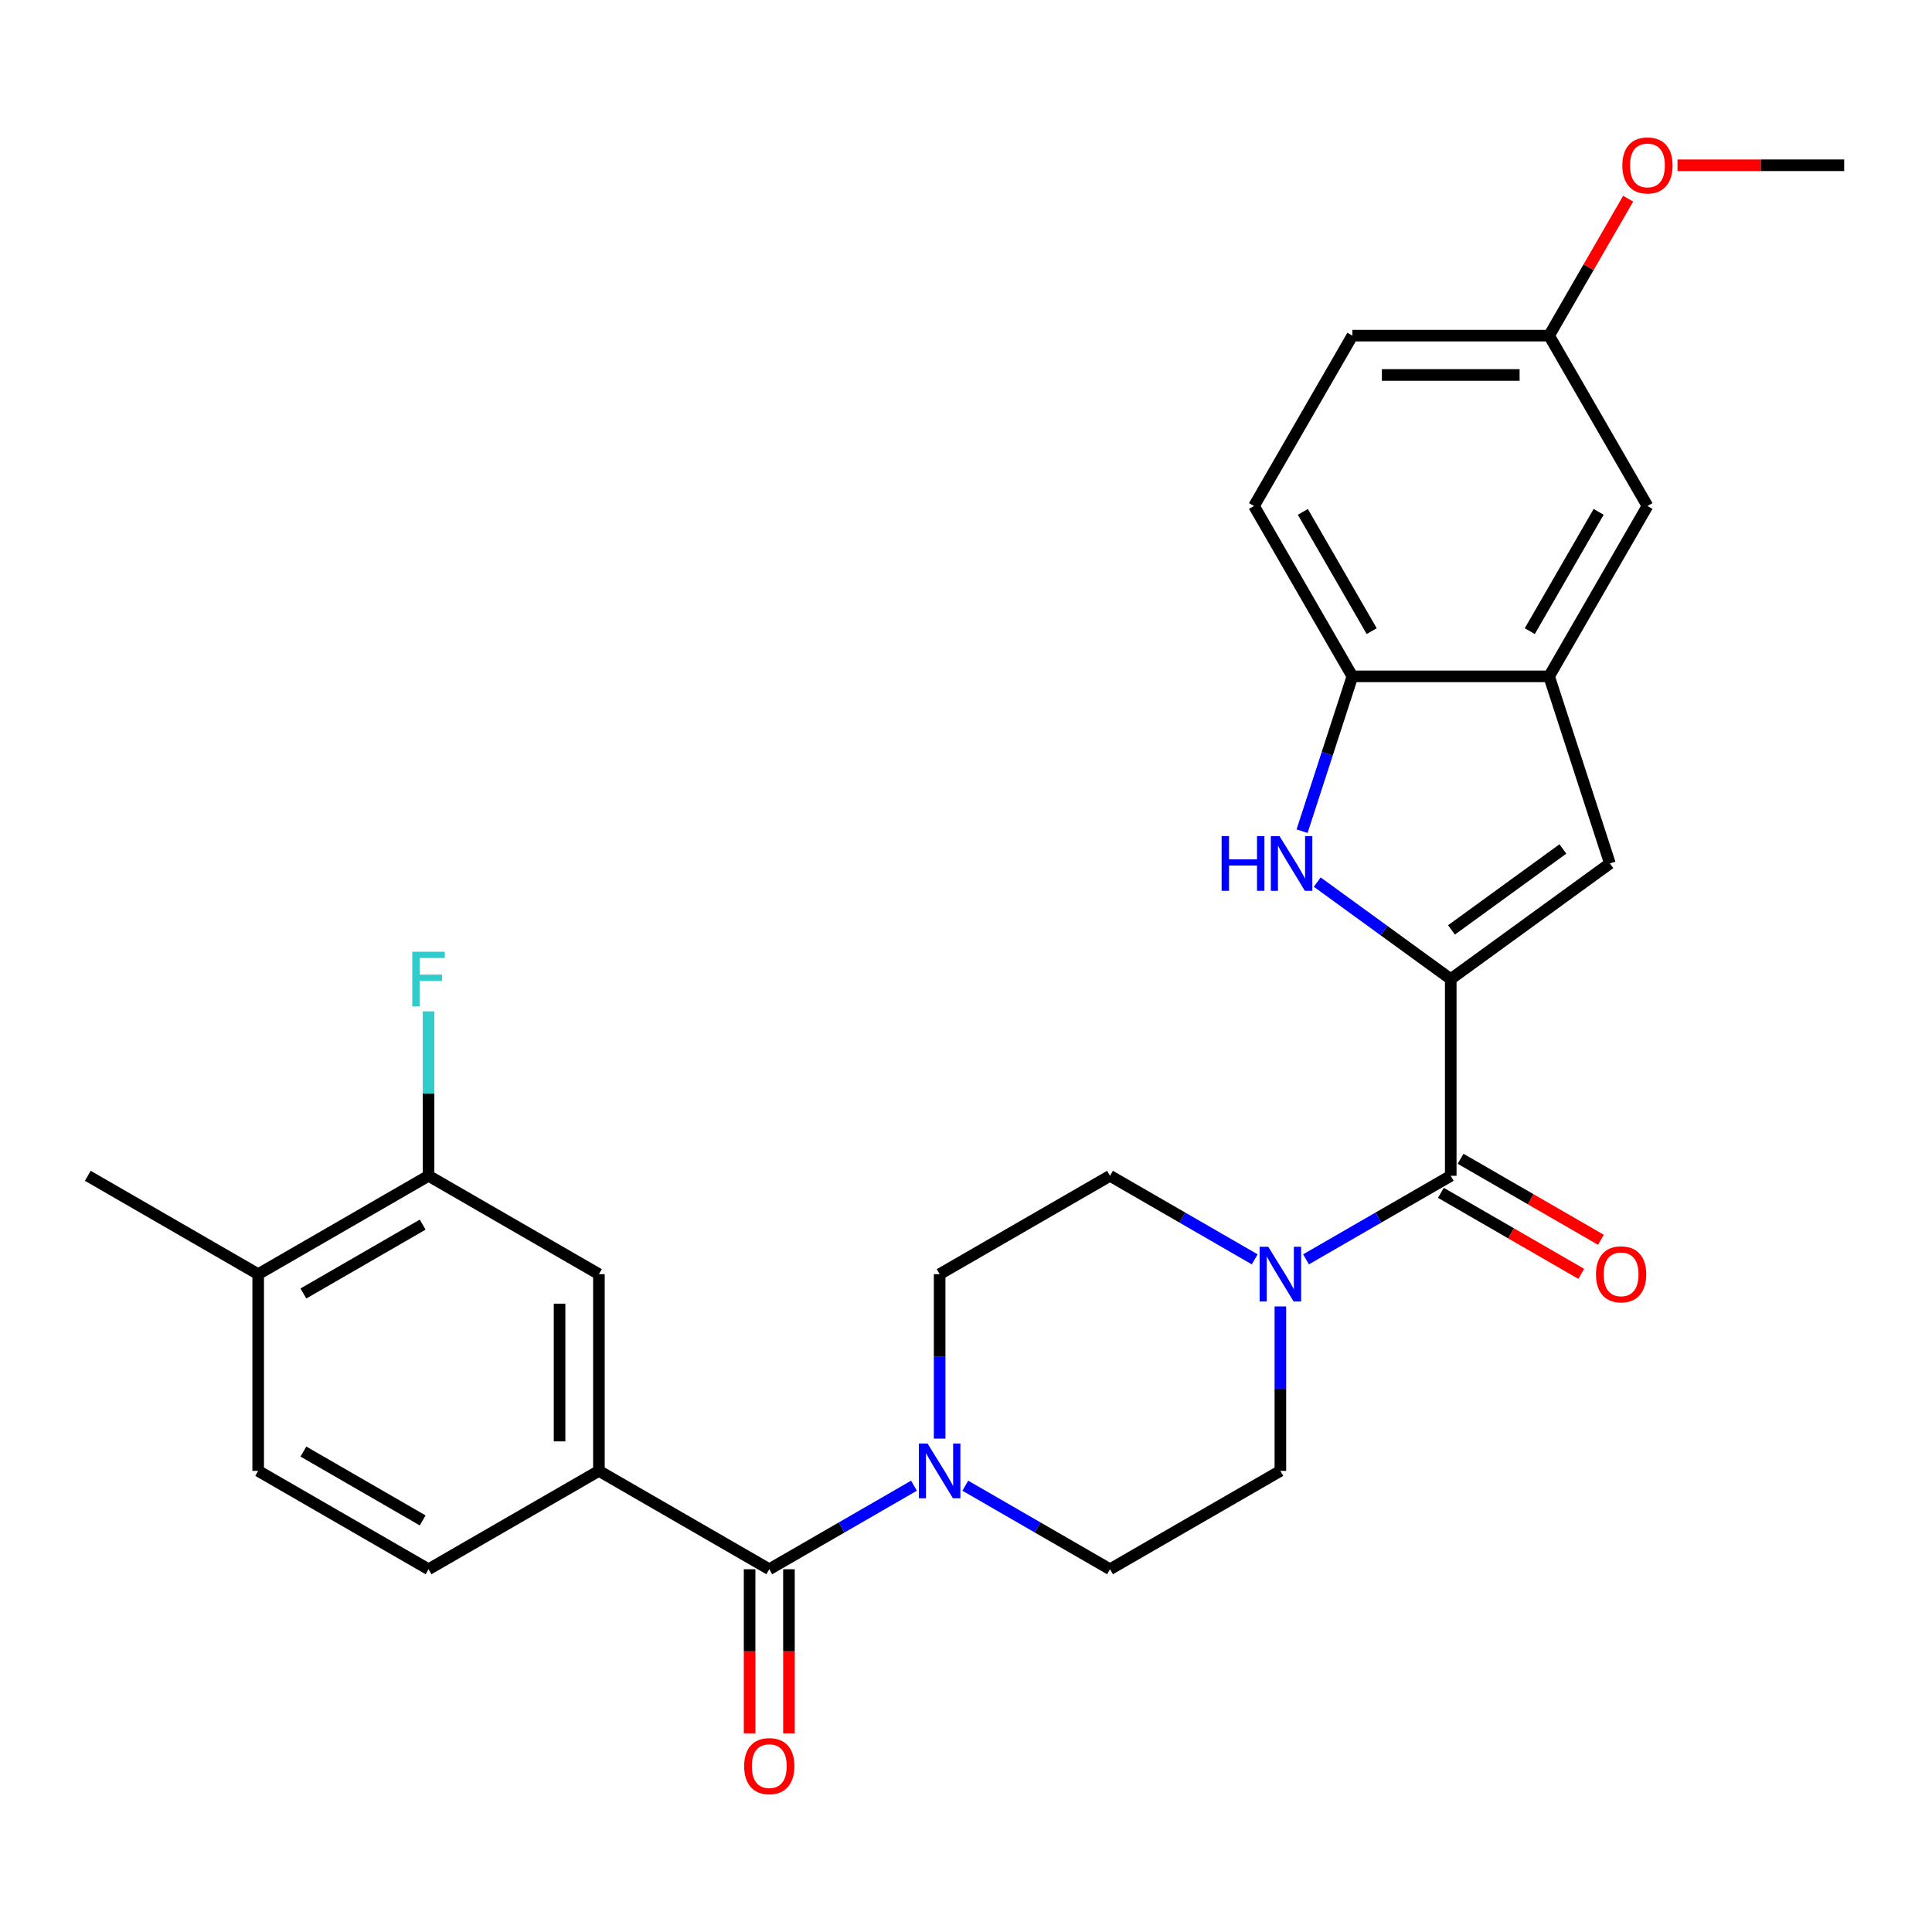 <?xml version='1.0' encoding='iso-8859-1'?>
<svg version='1.1' baseProfile='full'
              xmlns='http://www.w3.org/2000/svg'
                      xmlns:rdkit='http://www.rdkit.org/xml'
                      xmlns:xlink='http://www.w3.org/1999/xlink'
                  xml:space='preserve'
width='1000px' height='1000px' viewBox='0 0 1000 1000'>
<!-- END OF HEADER -->
<rect style='opacity:1.0;fill:#FFFFFF;stroke:none' width='1000' height='1000' x='0' y='0'> </rect>
<path class='bond-0' d='M 750.901,506.771 L 716.355,481.672' style='fill:none;fill-rule:evenodd;stroke:#000000;stroke-width:6px;stroke-linecap:butt;stroke-linejoin:miter;stroke-opacity:1' />
<path class='bond-0' d='M 716.355,481.672 L 681.81,456.573' style='fill:none;fill-rule:evenodd;stroke:#0000FF;stroke-width:6px;stroke-linecap:butt;stroke-linejoin:miter;stroke-opacity:1' />
<path class='bond-1' d='M 750.901,506.771 L 750.901,608.593' style='fill:none;fill-rule:evenodd;stroke:#000000;stroke-width:6px;stroke-linecap:butt;stroke-linejoin:miter;stroke-opacity:1' />
<path class='bond-3' d='M 750.901,506.771 L 833.277,446.921' style='fill:none;fill-rule:evenodd;stroke:#000000;stroke-width:6px;stroke-linecap:butt;stroke-linejoin:miter;stroke-opacity:1' />
<path class='bond-3' d='M 751.287,481.318 L 808.95,439.423' style='fill:none;fill-rule:evenodd;stroke:#000000;stroke-width:6px;stroke-linecap:butt;stroke-linejoin:miter;stroke-opacity:1' />
<path class='bond-8' d='M 673.953,430.215 L 686.971,390.149' style='fill:none;fill-rule:evenodd;stroke:#0000FF;stroke-width:6px;stroke-linecap:butt;stroke-linejoin:miter;stroke-opacity:1' />
<path class='bond-8' d='M 686.971,390.149 L 699.99,350.082' style='fill:none;fill-rule:evenodd;stroke:#000000;stroke-width:6px;stroke-linecap:butt;stroke-linejoin:miter;stroke-opacity:1' />
<path class='bond-4' d='M 750.901,608.593 L 713.453,630.213' style='fill:none;fill-rule:evenodd;stroke:#000000;stroke-width:6px;stroke-linecap:butt;stroke-linejoin:miter;stroke-opacity:1' />
<path class='bond-4' d='M 713.453,630.213 L 676.005,651.834' style='fill:none;fill-rule:evenodd;stroke:#0000FF;stroke-width:6px;stroke-linecap:butt;stroke-linejoin:miter;stroke-opacity:1' />
<path class='bond-15' d='M 745.81,617.411 L 782.127,638.379' style='fill:none;fill-rule:evenodd;stroke:#000000;stroke-width:6px;stroke-linecap:butt;stroke-linejoin:miter;stroke-opacity:1' />
<path class='bond-15' d='M 782.127,638.379 L 818.445,659.347' style='fill:none;fill-rule:evenodd;stroke:#FF0000;stroke-width:6px;stroke-linecap:butt;stroke-linejoin:miter;stroke-opacity:1' />
<path class='bond-15' d='M 755.992,599.775 L 792.309,620.743' style='fill:none;fill-rule:evenodd;stroke:#000000;stroke-width:6px;stroke-linecap:butt;stroke-linejoin:miter;stroke-opacity:1' />
<path class='bond-15' d='M 792.309,620.743 L 828.627,641.711' style='fill:none;fill-rule:evenodd;stroke:#FF0000;stroke-width:6px;stroke-linecap:butt;stroke-linejoin:miter;stroke-opacity:1' />
<path class='bond-2' d='M 398.178,812.238 L 435.625,790.617' style='fill:none;fill-rule:evenodd;stroke:#000000;stroke-width:6px;stroke-linecap:butt;stroke-linejoin:miter;stroke-opacity:1' />
<path class='bond-2' d='M 435.625,790.617 L 473.073,768.997' style='fill:none;fill-rule:evenodd;stroke:#0000FF;stroke-width:6px;stroke-linecap:butt;stroke-linejoin:miter;stroke-opacity:1' />
<path class='bond-7' d='M 398.178,812.238 L 309.997,761.327' style='fill:none;fill-rule:evenodd;stroke:#000000;stroke-width:6px;stroke-linecap:butt;stroke-linejoin:miter;stroke-opacity:1' />
<path class='bond-16' d='M 387.995,812.238 L 387.995,854.716' style='fill:none;fill-rule:evenodd;stroke:#000000;stroke-width:6px;stroke-linecap:butt;stroke-linejoin:miter;stroke-opacity:1' />
<path class='bond-16' d='M 387.995,854.716 L 387.995,897.195' style='fill:none;fill-rule:evenodd;stroke:#FF0000;stroke-width:6px;stroke-linecap:butt;stroke-linejoin:miter;stroke-opacity:1' />
<path class='bond-16' d='M 408.36,812.238 L 408.36,854.716' style='fill:none;fill-rule:evenodd;stroke:#000000;stroke-width:6px;stroke-linecap:butt;stroke-linejoin:miter;stroke-opacity:1' />
<path class='bond-16' d='M 408.36,854.716 L 408.36,897.195' style='fill:none;fill-rule:evenodd;stroke:#FF0000;stroke-width:6px;stroke-linecap:butt;stroke-linejoin:miter;stroke-opacity:1' />
<path class='bond-6' d='M 833.277,446.921 L 801.812,350.082' style='fill:none;fill-rule:evenodd;stroke:#000000;stroke-width:6px;stroke-linecap:butt;stroke-linejoin:miter;stroke-opacity:1' />
<path class='bond-12' d='M 649.434,651.834 L 611.987,630.213' style='fill:none;fill-rule:evenodd;stroke:#0000FF;stroke-width:6px;stroke-linecap:butt;stroke-linejoin:miter;stroke-opacity:1' />
<path class='bond-12' d='M 611.987,630.213 L 574.539,608.593' style='fill:none;fill-rule:evenodd;stroke:#000000;stroke-width:6px;stroke-linecap:butt;stroke-linejoin:miter;stroke-opacity:1' />
<path class='bond-13' d='M 662.72,676.21 L 662.72,718.768' style='fill:none;fill-rule:evenodd;stroke:#0000FF;stroke-width:6px;stroke-linecap:butt;stroke-linejoin:miter;stroke-opacity:1' />
<path class='bond-13' d='M 662.72,718.768 L 662.72,761.327' style='fill:none;fill-rule:evenodd;stroke:#000000;stroke-width:6px;stroke-linecap:butt;stroke-linejoin:miter;stroke-opacity:1' />
<path class='bond-5' d='M 499.644,768.997 L 537.092,790.617' style='fill:none;fill-rule:evenodd;stroke:#0000FF;stroke-width:6px;stroke-linecap:butt;stroke-linejoin:miter;stroke-opacity:1' />
<path class='bond-5' d='M 537.092,790.617 L 574.539,812.238' style='fill:none;fill-rule:evenodd;stroke:#000000;stroke-width:6px;stroke-linecap:butt;stroke-linejoin:miter;stroke-opacity:1' />
<path class='bond-29' d='M 486.358,744.621 L 486.358,702.063' style='fill:none;fill-rule:evenodd;stroke:#0000FF;stroke-width:6px;stroke-linecap:butt;stroke-linejoin:miter;stroke-opacity:1' />
<path class='bond-29' d='M 486.358,702.063 L 486.358,659.504' style='fill:none;fill-rule:evenodd;stroke:#000000;stroke-width:6px;stroke-linecap:butt;stroke-linejoin:miter;stroke-opacity:1' />
<path class='bond-17' d='M 801.812,350.082 L 852.723,261.901' style='fill:none;fill-rule:evenodd;stroke:#000000;stroke-width:6px;stroke-linecap:butt;stroke-linejoin:miter;stroke-opacity:1' />
<path class='bond-17' d='M 791.812,326.673 L 827.45,264.946' style='fill:none;fill-rule:evenodd;stroke:#000000;stroke-width:6px;stroke-linecap:butt;stroke-linejoin:miter;stroke-opacity:1' />
<path class='bond-28' d='M 801.812,350.082 L 699.99,350.082' style='fill:none;fill-rule:evenodd;stroke:#000000;stroke-width:6px;stroke-linecap:butt;stroke-linejoin:miter;stroke-opacity:1' />
<path class='bond-9' d='M 309.997,761.327 L 309.997,659.504' style='fill:none;fill-rule:evenodd;stroke:#000000;stroke-width:6px;stroke-linecap:butt;stroke-linejoin:miter;stroke-opacity:1' />
<path class='bond-9' d='M 289.632,746.053 L 289.632,674.778' style='fill:none;fill-rule:evenodd;stroke:#000000;stroke-width:6px;stroke-linecap:butt;stroke-linejoin:miter;stroke-opacity:1' />
<path class='bond-19' d='M 309.997,761.327 L 221.816,812.238' style='fill:none;fill-rule:evenodd;stroke:#000000;stroke-width:6px;stroke-linecap:butt;stroke-linejoin:miter;stroke-opacity:1' />
<path class='bond-20' d='M 699.99,350.082 L 649.078,261.901' style='fill:none;fill-rule:evenodd;stroke:#000000;stroke-width:6px;stroke-linecap:butt;stroke-linejoin:miter;stroke-opacity:1' />
<path class='bond-20' d='M 709.989,326.673 L 674.351,264.946' style='fill:none;fill-rule:evenodd;stroke:#000000;stroke-width:6px;stroke-linecap:butt;stroke-linejoin:miter;stroke-opacity:1' />
<path class='bond-10' d='M 309.997,659.504 L 221.816,608.593' style='fill:none;fill-rule:evenodd;stroke:#000000;stroke-width:6px;stroke-linecap:butt;stroke-linejoin:miter;stroke-opacity:1' />
<path class='bond-23' d='M 221.816,608.593 L 221.816,566.035' style='fill:none;fill-rule:evenodd;stroke:#000000;stroke-width:6px;stroke-linecap:butt;stroke-linejoin:miter;stroke-opacity:1' />
<path class='bond-23' d='M 221.816,566.035 L 221.816,523.476' style='fill:none;fill-rule:evenodd;stroke:#33CCCC;stroke-width:6px;stroke-linecap:butt;stroke-linejoin:miter;stroke-opacity:1' />
<path class='bond-31' d='M 221.816,608.593 L 133.635,659.504' style='fill:none;fill-rule:evenodd;stroke:#000000;stroke-width:6px;stroke-linecap:butt;stroke-linejoin:miter;stroke-opacity:1' />
<path class='bond-31' d='M 218.771,633.866 L 157.045,669.504' style='fill:none;fill-rule:evenodd;stroke:#000000;stroke-width:6px;stroke-linecap:butt;stroke-linejoin:miter;stroke-opacity:1' />
<path class='bond-11' d='M 486.358,659.504 L 574.539,608.593' style='fill:none;fill-rule:evenodd;stroke:#000000;stroke-width:6px;stroke-linecap:butt;stroke-linejoin:miter;stroke-opacity:1' />
<path class='bond-14' d='M 662.72,761.327 L 574.539,812.238' style='fill:none;fill-rule:evenodd;stroke:#000000;stroke-width:6px;stroke-linecap:butt;stroke-linejoin:miter;stroke-opacity:1' />
<path class='bond-22' d='M 852.723,261.901 L 801.812,173.721' style='fill:none;fill-rule:evenodd;stroke:#000000;stroke-width:6px;stroke-linecap:butt;stroke-linejoin:miter;stroke-opacity:1' />
<path class='bond-18' d='M 133.635,659.504 L 133.635,761.327' style='fill:none;fill-rule:evenodd;stroke:#000000;stroke-width:6px;stroke-linecap:butt;stroke-linejoin:miter;stroke-opacity:1' />
<path class='bond-26' d='M 133.635,659.504 L 45.455,608.593' style='fill:none;fill-rule:evenodd;stroke:#000000;stroke-width:6px;stroke-linecap:butt;stroke-linejoin:miter;stroke-opacity:1' />
<path class='bond-21' d='M 221.816,812.238 L 133.635,761.327' style='fill:none;fill-rule:evenodd;stroke:#000000;stroke-width:6px;stroke-linecap:butt;stroke-linejoin:miter;stroke-opacity:1' />
<path class='bond-21' d='M 218.771,786.965 L 157.045,751.327' style='fill:none;fill-rule:evenodd;stroke:#000000;stroke-width:6px;stroke-linecap:butt;stroke-linejoin:miter;stroke-opacity:1' />
<path class='bond-24' d='M 649.078,261.901 L 699.99,173.721' style='fill:none;fill-rule:evenodd;stroke:#000000;stroke-width:6px;stroke-linecap:butt;stroke-linejoin:miter;stroke-opacity:1' />
<path class='bond-25' d='M 801.812,173.721 L 822.272,138.283' style='fill:none;fill-rule:evenodd;stroke:#000000;stroke-width:6px;stroke-linecap:butt;stroke-linejoin:miter;stroke-opacity:1' />
<path class='bond-25' d='M 822.272,138.283 L 842.732,102.845' style='fill:none;fill-rule:evenodd;stroke:#FF0000;stroke-width:6px;stroke-linecap:butt;stroke-linejoin:miter;stroke-opacity:1' />
<path class='bond-30' d='M 801.812,173.721 L 699.99,173.721' style='fill:none;fill-rule:evenodd;stroke:#000000;stroke-width:6px;stroke-linecap:butt;stroke-linejoin:miter;stroke-opacity:1' />
<path class='bond-30' d='M 786.539,194.085 L 715.263,194.085' style='fill:none;fill-rule:evenodd;stroke:#000000;stroke-width:6px;stroke-linecap:butt;stroke-linejoin:miter;stroke-opacity:1' />
<path class='bond-27' d='M 868.269,85.54 L 911.407,85.54' style='fill:none;fill-rule:evenodd;stroke:#FF0000;stroke-width:6px;stroke-linecap:butt;stroke-linejoin:miter;stroke-opacity:1' />
<path class='bond-27' d='M 911.407,85.54 L 954.545,85.54' style='fill:none;fill-rule:evenodd;stroke:#000000;stroke-width:6px;stroke-linecap:butt;stroke-linejoin:miter;stroke-opacity:1' />
<path  class='atom-1' d='M 632.305 432.761
L 636.145 432.761
L 636.145 444.801
L 650.625 444.801
L 650.625 432.761
L 654.465 432.761
L 654.465 461.081
L 650.625 461.081
L 650.625 448.001
L 636.145 448.001
L 636.145 461.081
L 632.305 461.081
L 632.305 432.761
' fill='#0000FF'/>
<path  class='atom-1' d='M 662.265 432.761
L 671.545 447.761
Q 672.465 449.241, 673.945 451.921
Q 675.425 454.601, 675.505 454.761
L 675.505 432.761
L 679.265 432.761
L 679.265 461.081
L 675.385 461.081
L 665.425 444.681
Q 664.265 442.761, 663.025 440.561
Q 661.825 438.361, 661.465 437.681
L 661.465 461.081
L 657.785 461.081
L 657.785 432.761
L 662.265 432.761
' fill='#0000FF'/>
<path  class='atom-5' d='M 656.46 645.344
L 665.74 660.344
Q 666.66 661.824, 668.14 664.504
Q 669.62 667.184, 669.7 667.344
L 669.7 645.344
L 673.46 645.344
L 673.46 673.664
L 669.58 673.664
L 659.62 657.264
Q 658.46 655.344, 657.22 653.144
Q 656.02 650.944, 655.66 650.264
L 655.66 673.664
L 651.98 673.664
L 651.98 645.344
L 656.46 645.344
' fill='#0000FF'/>
<path  class='atom-6' d='M 480.098 747.167
L 489.378 762.167
Q 490.298 763.647, 491.778 766.327
Q 493.258 769.007, 493.338 769.167
L 493.338 747.167
L 497.098 747.167
L 497.098 775.487
L 493.218 775.487
L 483.258 759.087
Q 482.098 757.167, 480.858 754.967
Q 479.658 752.767, 479.298 752.087
L 479.298 775.487
L 475.618 775.487
L 475.618 747.167
L 480.098 747.167
' fill='#0000FF'/>
<path  class='atom-16' d='M 826.081 659.584
Q 826.081 652.784, 829.441 648.984
Q 832.801 645.184, 839.081 645.184
Q 845.361 645.184, 848.721 648.984
Q 852.081 652.784, 852.081 659.584
Q 852.081 666.464, 848.681 670.384
Q 845.281 674.264, 839.081 674.264
Q 832.841 674.264, 829.441 670.384
Q 826.081 666.504, 826.081 659.584
M 839.081 671.064
Q 843.401 671.064, 845.721 668.184
Q 848.081 665.264, 848.081 659.584
Q 848.081 654.024, 845.721 651.224
Q 843.401 648.384, 839.081 648.384
Q 834.761 648.384, 832.401 651.184
Q 830.081 653.984, 830.081 659.584
Q 830.081 665.304, 832.401 668.184
Q 834.761 671.064, 839.081 671.064
' fill='#FF0000'/>
<path  class='atom-17' d='M 385.178 914.14
Q 385.178 907.34, 388.538 903.54
Q 391.898 899.74, 398.178 899.74
Q 404.458 899.74, 407.818 903.54
Q 411.178 907.34, 411.178 914.14
Q 411.178 921.02, 407.778 924.94
Q 404.378 928.82, 398.178 928.82
Q 391.938 928.82, 388.538 924.94
Q 385.178 921.06, 385.178 914.14
M 398.178 925.62
Q 402.498 925.62, 404.818 922.74
Q 407.178 919.82, 407.178 914.14
Q 407.178 908.58, 404.818 905.78
Q 402.498 902.94, 398.178 902.94
Q 393.858 902.94, 391.498 905.74
Q 389.178 908.54, 389.178 914.14
Q 389.178 919.86, 391.498 922.74
Q 393.858 925.62, 398.178 925.62
' fill='#FF0000'/>
<path  class='atom-24' d='M 213.396 492.611
L 230.236 492.611
L 230.236 495.851
L 217.196 495.851
L 217.196 504.451
L 228.796 504.451
L 228.796 507.731
L 217.196 507.731
L 217.196 520.931
L 213.396 520.931
L 213.396 492.611
' fill='#33CCCC'/>
<path  class='atom-26' d='M 839.723 85.62
Q 839.723 78.82, 843.083 75.02
Q 846.443 71.22, 852.723 71.22
Q 859.003 71.22, 862.363 75.02
Q 865.723 78.82, 865.723 85.62
Q 865.723 92.5, 862.323 96.42
Q 858.923 100.3, 852.723 100.3
Q 846.483 100.3, 843.083 96.42
Q 839.723 92.54, 839.723 85.62
M 852.723 97.1
Q 857.043 97.1, 859.363 94.22
Q 861.723 91.3, 861.723 85.62
Q 861.723 80.06, 859.363 77.26
Q 857.043 74.42, 852.723 74.42
Q 848.403 74.42, 846.043 77.22
Q 843.723 80.02, 843.723 85.62
Q 843.723 91.34, 846.043 94.22
Q 848.403 97.1, 852.723 97.1
' fill='#FF0000'/>
</svg>
